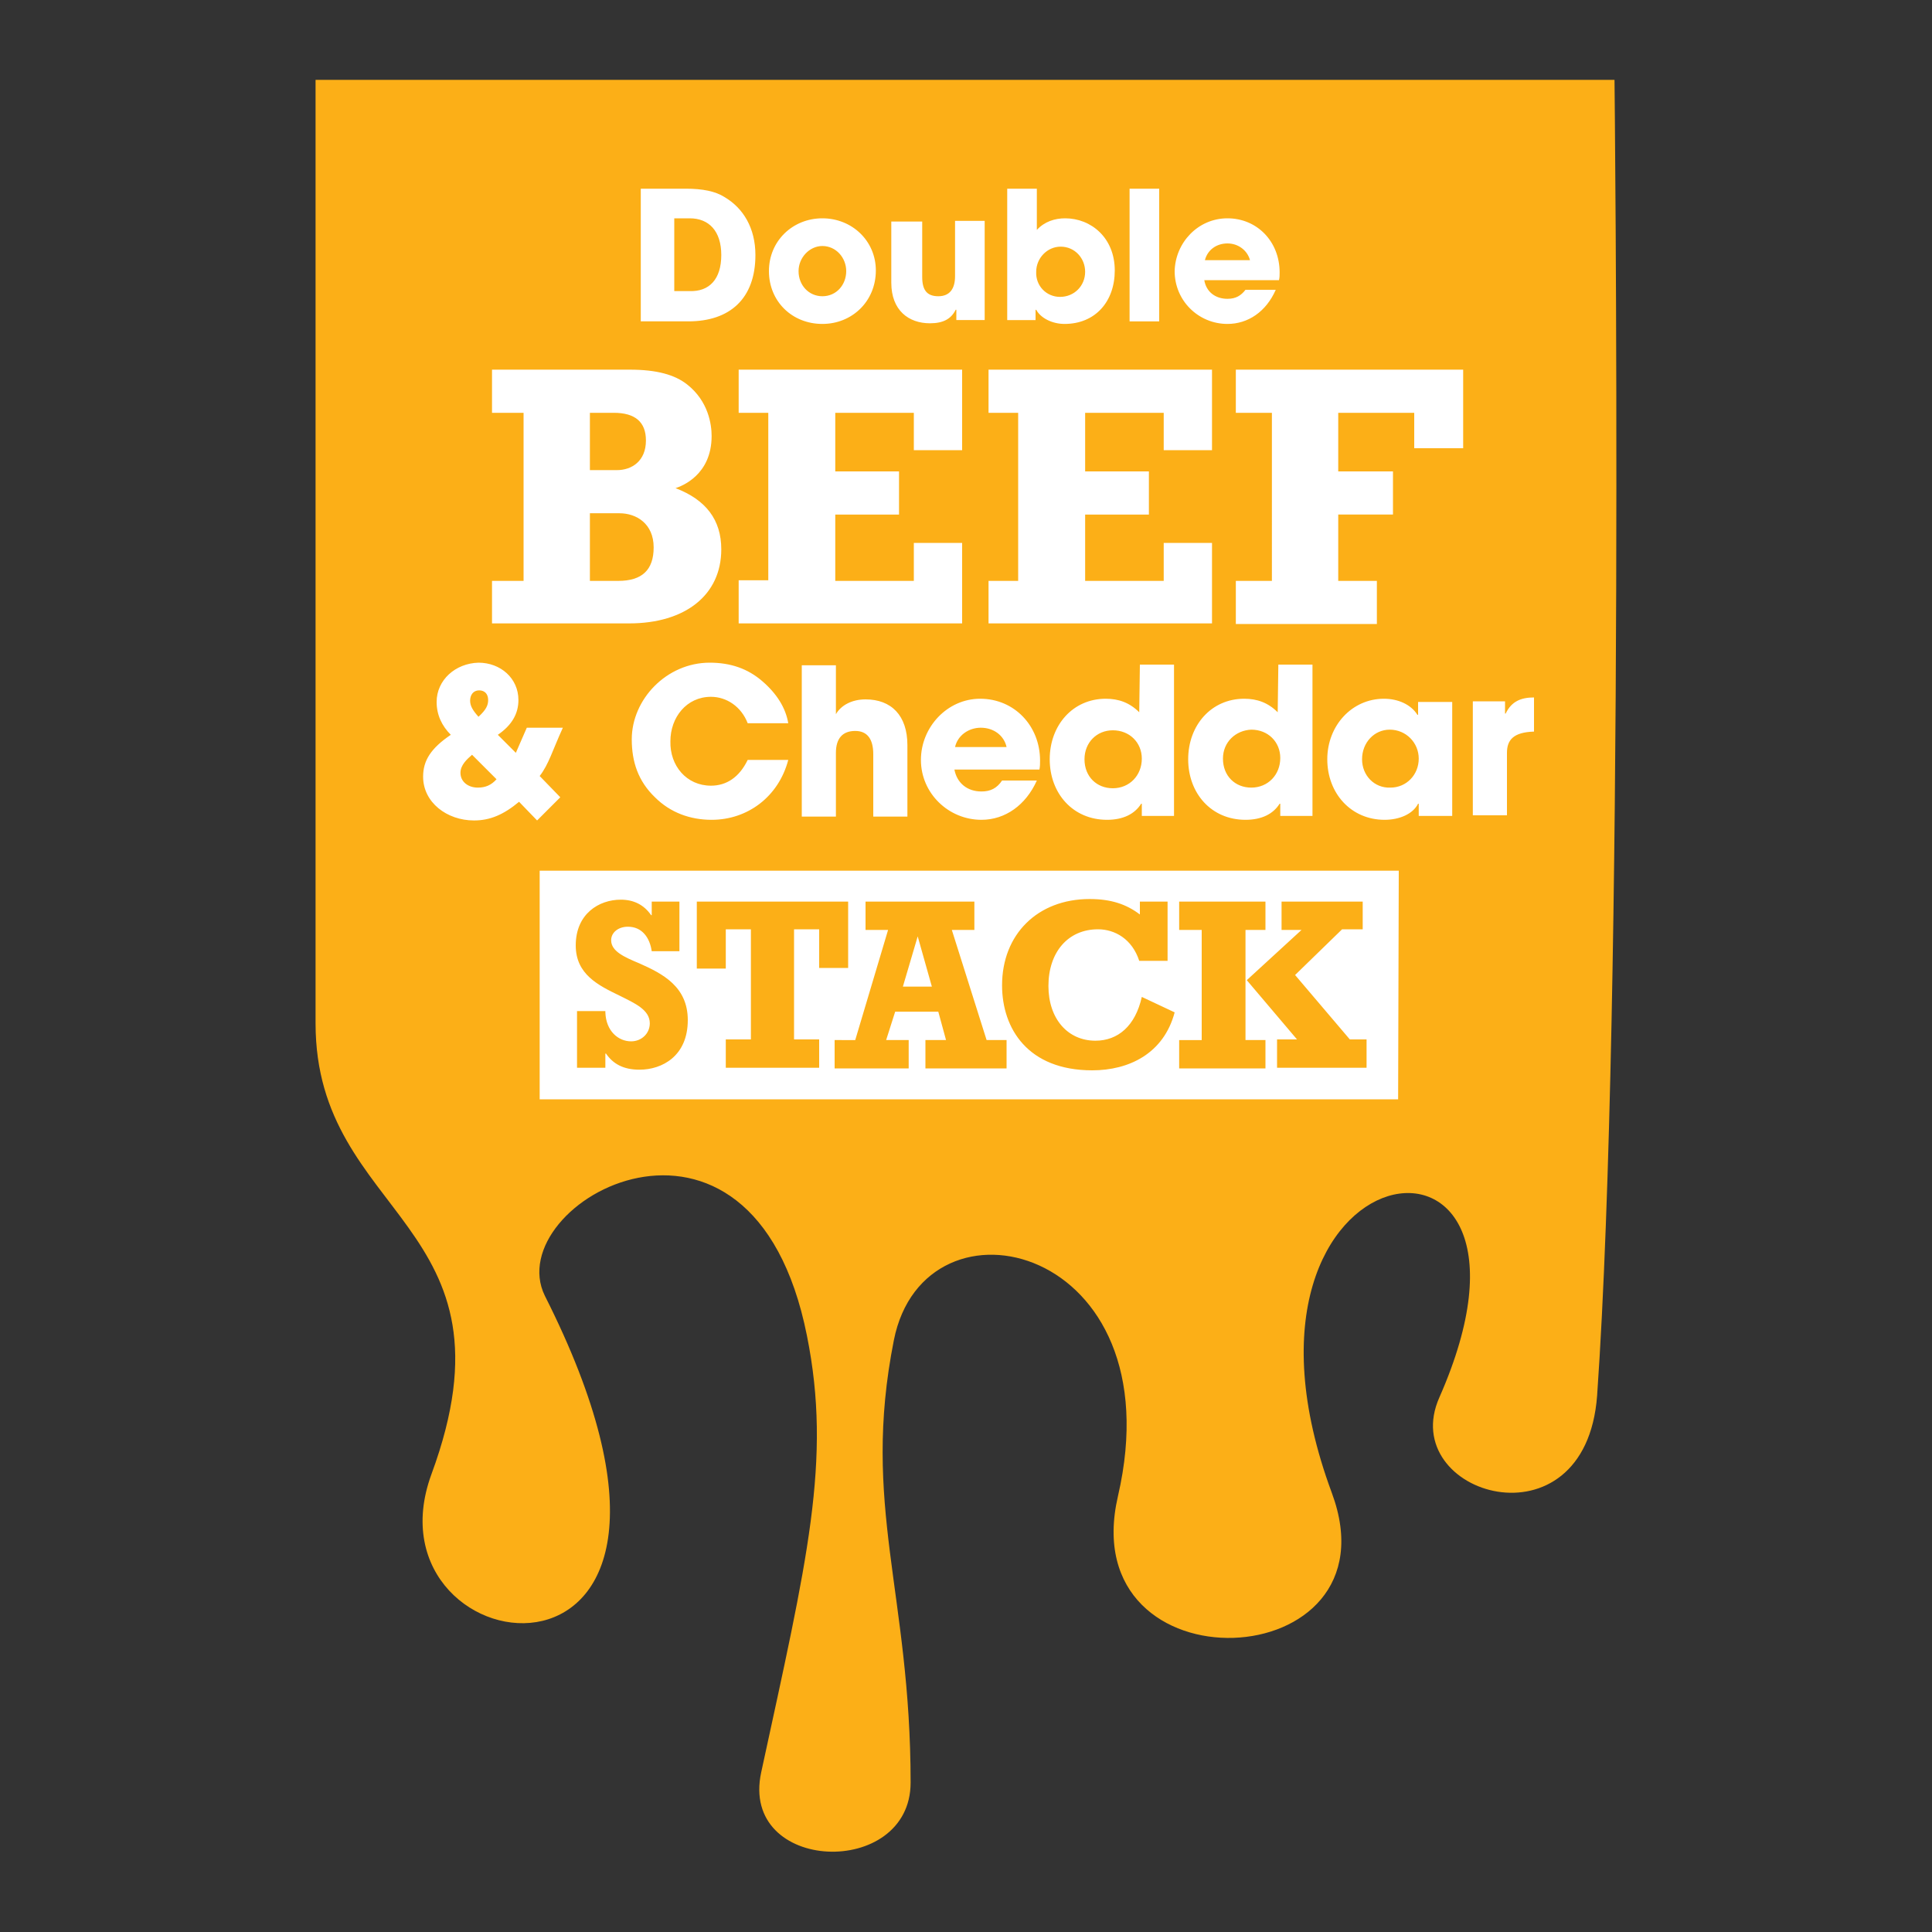 <?xml version="1.0" encoding="utf-8"?>
<!-- Generator: Adobe Illustrator 22.0.1, SVG Export Plug-In . SVG Version: 6.00 Build 0)  -->
<svg version="1.1" id="Layer_1" xmlns="http://www.w3.org/2000/svg" xmlns:xlink="http://www.w3.org/1999/xlink" x="0px" y="0px"
	 viewBox="0 0 300 300" style="enable-background:new 0 0 300 300;" xml:space="preserve">
<rect x="0" y="0" width="300" height="300" fill="#333333" stroke="none"/>
<style type="text/css">
	.st0{fill:#FCAF17;}
	.st1{fill:#FFFFFF;}
</style>
<g>
	<path class="st0" d="M250.7,12.4H49v146.5c0,30.3,32.4,30.9,18,70c-11.3,30.8,51.4,39.2,17.6-27.7c-7.1-14.5,32.2-36.4,40.7,6.2
		c3.9,19.4,0,35-7.1,67.8c-3.4,15.7,23.2,16.6,23.2,1.6c0-29.5-7.7-43-2.6-68.7c4.8-24.2,43.8-14.8,34.8,24.2
		c-7.1,30.6,43.9,28.3,33.2-0.5c-20.3-54.8,38-63.1,16.7-14.8c-6.7,15.1,22.7,24,24.5-0.3C252.3,155.3,250.7,12.4,250.7,12.4"/>
	<path class="st1" d="M164.6,46.1c2.2,0,3.9-1.7,3.9-3.9c0-2.1-1.6-3.9-3.8-3.9c-2.1,0-3.8,1.8-3.8,3.9
		C160.8,44.4,162.5,46.1,164.6,46.1 M189.9,117.8c0,2.7,1.9,4.5,4.4,4.5c2.6,0,4.5-2,4.5-4.6c0-2.5-1.9-4.4-4.5-4.4
		C191.9,113.4,189.9,115.2,189.9,117.8 M215.8,113.3c-2.4,0-4.3,2-4.3,4.6c0,2.5,1.9,4.5,4.4,4.4c2.5,0,4.4-2,4.4-4.5
		C220.3,115.3,218.3,113.3,215.8,113.3 M190.6,37.8c-1.7,0-3.1,1-3.5,2.6h7C193.7,38.9,192.3,37.8,190.6,37.8 M127.7,46
		c2.2,0,3.7-1.8,3.7-3.9c0-2.1-1.6-3.9-3.7-3.9c-2,0-3.7,1.8-3.7,3.9C124,44.3,125.6,46,127.7,46 M190.6,33.9c4.6,0,8.1,3.6,8.1,8.4
		c0,0.4,0,0.8-0.1,1.2H187c0.3,1.8,1.7,2.9,3.6,2.9c1.3,0,2.1-0.5,2.8-1.4h4.7c-1.5,3.4-4.3,5.3-7.5,5.3c-4.5,0-8.2-3.6-8.2-8.2
		C182.5,37.7,186,33.9,190.6,33.9 M198.5,103.2h5.3v23.5h-5v-1.9h-0.1c-1,1.6-2.8,2.5-5.3,2.5c-5.3,0-8.9-4.1-8.9-9.4
		s3.6-9.4,8.7-9.4c2,0,3.7,0.6,5.2,2.1L198.5,103.2z M175.4,29.3h4.6v20.6h-4.6V29.3z M156.4,29.3h4.6v6.4c1.2-1.3,2.8-1.8,4.4-1.8
		c4,0,7.7,3,7.7,8.1c0,4.8-3,8.3-7.8,8.3c-1.9,0-3.7-0.9-4.4-2.2h-0.1v1.6h-4.4V29.3z M153.5,90.2h4.6V64.1h-4.6v-6.7h34.7v12.5
		h-7.5v-5.8h-12.2v9.1h9.9v6.7h-9.9v10.3h12.2v-5.9h7.5v12.5h-34.7V90.2z M177,103.2h5.3v23.5h-5v-1.9h-0.1c-1,1.6-2.8,2.5-5.3,2.5
		c-5.3,0-8.9-4.1-8.9-9.4s3.6-9.4,8.7-9.4c2,0,3.7,0.6,5.2,2.1L177,103.2z M152.4,122.9c1.4,0,2.4-0.5,3.2-1.7h5.4
		c-1.7,3.8-4.9,6.1-8.6,6.1c-5.1,0-9.4-4.1-9.4-9.3c0-5.1,4.1-9.5,9.2-9.5c5.3,0,9.3,4.2,9.3,9.6c0,0.5,0,0.9-0.1,1.4h-13.2
		C148.6,121.6,150.2,122.9,152.4,122.9 M129.8,126.8h-5.3v-23.5h5.3v7.6c0.8-1.4,2.5-2.3,4.6-2.3c4,0,6.5,2.5,6.5,7.1v11.1h-5.3
		v-9.7c0-2.3-0.9-3.6-2.8-3.6c-2,0-3,1.2-3,3.4V126.8z M114.7,96.8v-6.7h4.6v-26h-4.6v-6.7h34.7v12.5h-7.5v-5.8h-12.2v9.1h9.9v6.7
		h-9.9v10.3h12.2v-5.9h7.5v12.5L114.7,96.8L114.7,96.8z M110.4,122c2.4,0,4.4-1.3,5.7-4h6.3c-1.5,5.7-6.3,9.3-11.9,9.3
		c-3.3,0-6.4-1.1-8.8-3.5c-2.6-2.5-3.6-5.5-3.6-9c0-6.2,5.4-11.9,12.1-11.9c3.2,0,5.9,0.9,8.2,2.9c2.2,1.9,3.6,4.1,4,6.5h-6.3
		c-1-2.6-3.3-4.1-5.7-4.1c-3.8,0-6.3,3.2-6.3,6.9C104,118.9,106.6,122,110.4,122 M138.6,34.4h4.6V43c0,2,0.7,3,2.5,3
		s2.6-1.2,2.6-3.1v-8.6h4.6v15.4h-4.4v-1.6h-0.1c-0.7,1.4-1.9,2.1-4,2.1c-3.3,0-6-2-6-6.3v-9.5H138.6z M127.7,33.9
		c4.6,0,8.3,3.5,8.3,8.1c0,4.8-3.7,8.3-8.3,8.3c-4.7,0-8.3-3.5-8.3-8.2C119.4,37.4,123.1,33.9,127.7,33.9 M99.5,29.3h7
		c2.6,0,4.6,0.4,6,1.3c2.9,1.7,4.8,4.8,4.8,9c0,6.8-4,10.3-10.4,10.3h-7.4V29.3z M76.4,90.2h4.9V64.1h-4.9v-6.7h21.4
		c4.2,0,7,0.8,8.9,2.3c3.3,2.6,3.8,6.2,3.8,8c0,6.1-4.7,7.8-5.6,8.1c4.7,1.8,7.1,4.9,7.1,9.5c0,7.1-5.6,11.5-14.3,11.5H76.4V90.2z
		 M83.4,127.4l-2.8-2.9c-2.4,2-4.5,2.9-7,2.9c-4.2,0-7.9-2.8-7.9-6.8c0-2.5,1.2-4.4,4.3-6.5c-1.4-1.4-2.2-3.1-2.2-5.1
		c0-3.4,2.9-6,6.5-6.1c3.4,0,6.2,2.4,6.2,5.8c0,2.1-1,3.9-3.2,5.4l2.8,2.8l1.7-3.9h5.6c-1.6,3.5-2.2,5.7-3.6,7.5l3.2,3.3L83.4,127.4
		z M217.1,170.7H83.8v-35.5h133.4L217.1,170.7L217.1,170.7z M220.3,126.7v-1.9h-0.1c-0.8,1.6-2.9,2.5-5.2,2.5
		c-5.2,0-8.9-4.1-8.9-9.4c0-5.2,3.8-9.4,8.8-9.4c2.2,0,4.2,0.9,5.2,2.5h0.1v-2h5.3v17.7H220.3z M227.1,69.6h-7.5v-5.5h-11.8v9.1h8.5
		v6.7h-8.5v10.3h6v6.7h-21.9v-6.7h5.6V64.1h-5.6v-6.7h35.3v12.2H227.1z M234,116.9v9.7h-5.3v-17.7h5v1.9h0.1
		c0.9-1.9,2.4-2.5,4.4-2.5v5.3C235,113.7,234,114.9,234,116.9 M129.6,161.5v4.4h11.5v-4.4h-3.5l1.4-4.4h6.7l1.2,4.4h-3.2v4.4h12.6
		v-4.4h-3.1l-5.4-17.1h3.5V140h-16.9v4.4h3.5l-5.1,17.1H129.6z M142.5,145.4L142.5,145.4l2.2,7.8h-4.5L142.5,145.4z M168.4,117.9
		c0,2.7,1.9,4.5,4.4,4.5c2.6,0,4.5-2,4.5-4.6c0-2.5-1.9-4.4-4.5-4.4C170.3,113.4,168.4,115.3,168.4,117.9 M152.3,113
		c-1.9,0-3.6,1.2-4,3h8C155.9,114.2,154.3,113,152.3,113 M193.6,152.2l7.8,9.2h-3.1v4.4h13.9v-4.4h-2.6l-8.5-10l7.3-7.1h3.2V140H199
		v4.4h3.1L193.6,152.2z M96.2,154.6c2.4,1.2,4.7,2.2,4.7,4.3c0,1.6-1.3,2.8-2.9,2.8c-2,0-3.9-1.6-4-4.5V157h-4.4v8.8H94v-2.2h0.1
		c1.1,1.6,2.7,2.5,5.2,2.5c3.5,0,7.5-2.1,7.5-7.7c0-5.2-3.9-7.2-7.5-8.8c-2.4-1-4.4-1.9-4.4-3.6c0-1.2,1.1-2.1,2.6-2.1
		c2.2,0,3.4,1.7,3.7,3.8h4.3V140h-4.3v2.1h-0.1c-1.1-1.6-2.7-2.4-4.7-2.4c-3.4,0-7,2.2-7,7.1C89.4,151.3,92.9,153,96.2,154.6
		 M71.5,120c0,1.4,1.2,2.3,2.7,2.3c1.2,0,2.1-0.4,2.9-1.3l-3.8-3.8C72.5,117.9,71.5,118.8,71.5,120 M112.7,144.3h3.9v17.1h-3.9v4.4
		h14.5v-4.4h-3.9v-17.1h3.9v6h4.5V140h-23.5v10.4h4.5V144.3z M169.6,166.2c5.7,0,11.1-2.6,12.8-9l-5.1-2.4c-1,4.5-3.7,6.8-7.2,6.8
		c-4.3,0-7.3-3.4-7.3-8.5c0-5.2,3-8.8,7.7-8.8c2.6,0,5.3,1.5,6.4,4.9h4.4V140H177v2c-2.1-1.6-4.5-2.4-7.8-2.4
		c-8.1,0-13.6,5.5-13.6,13.4C155.6,159.7,159.6,166.2,169.6,166.2 M196.5,161.5h-3.1v-17.1h3.1V140h-13.4v4.4h3.5v17.1h-3.5v4.4
		h13.4V161.5z M75.8,108.7c0-0.9-0.5-1.5-1.4-1.5s-1.4,0.7-1.4,1.6c0,0.8,0.4,1.5,1.3,2.5C75.5,110.2,75.8,109.5,75.8,108.7
		 M112,39.6c0-3.7-1.9-5.7-4.9-5.7h-2.4v11.3h2.4C110.1,45.3,112,43.4,112,39.6 M101.5,85c0-3.7-2.7-5.3-5.3-5.3h-4.6v10.5H96
		C99.7,90.2,101.5,88.5,101.5,85 M100.3,68.4c0-2.9-1.7-4.3-5-4.3h-3.7V73h4.2C98.1,73,100.3,71.6,100.3,68.4"/>
</g>
</svg>
